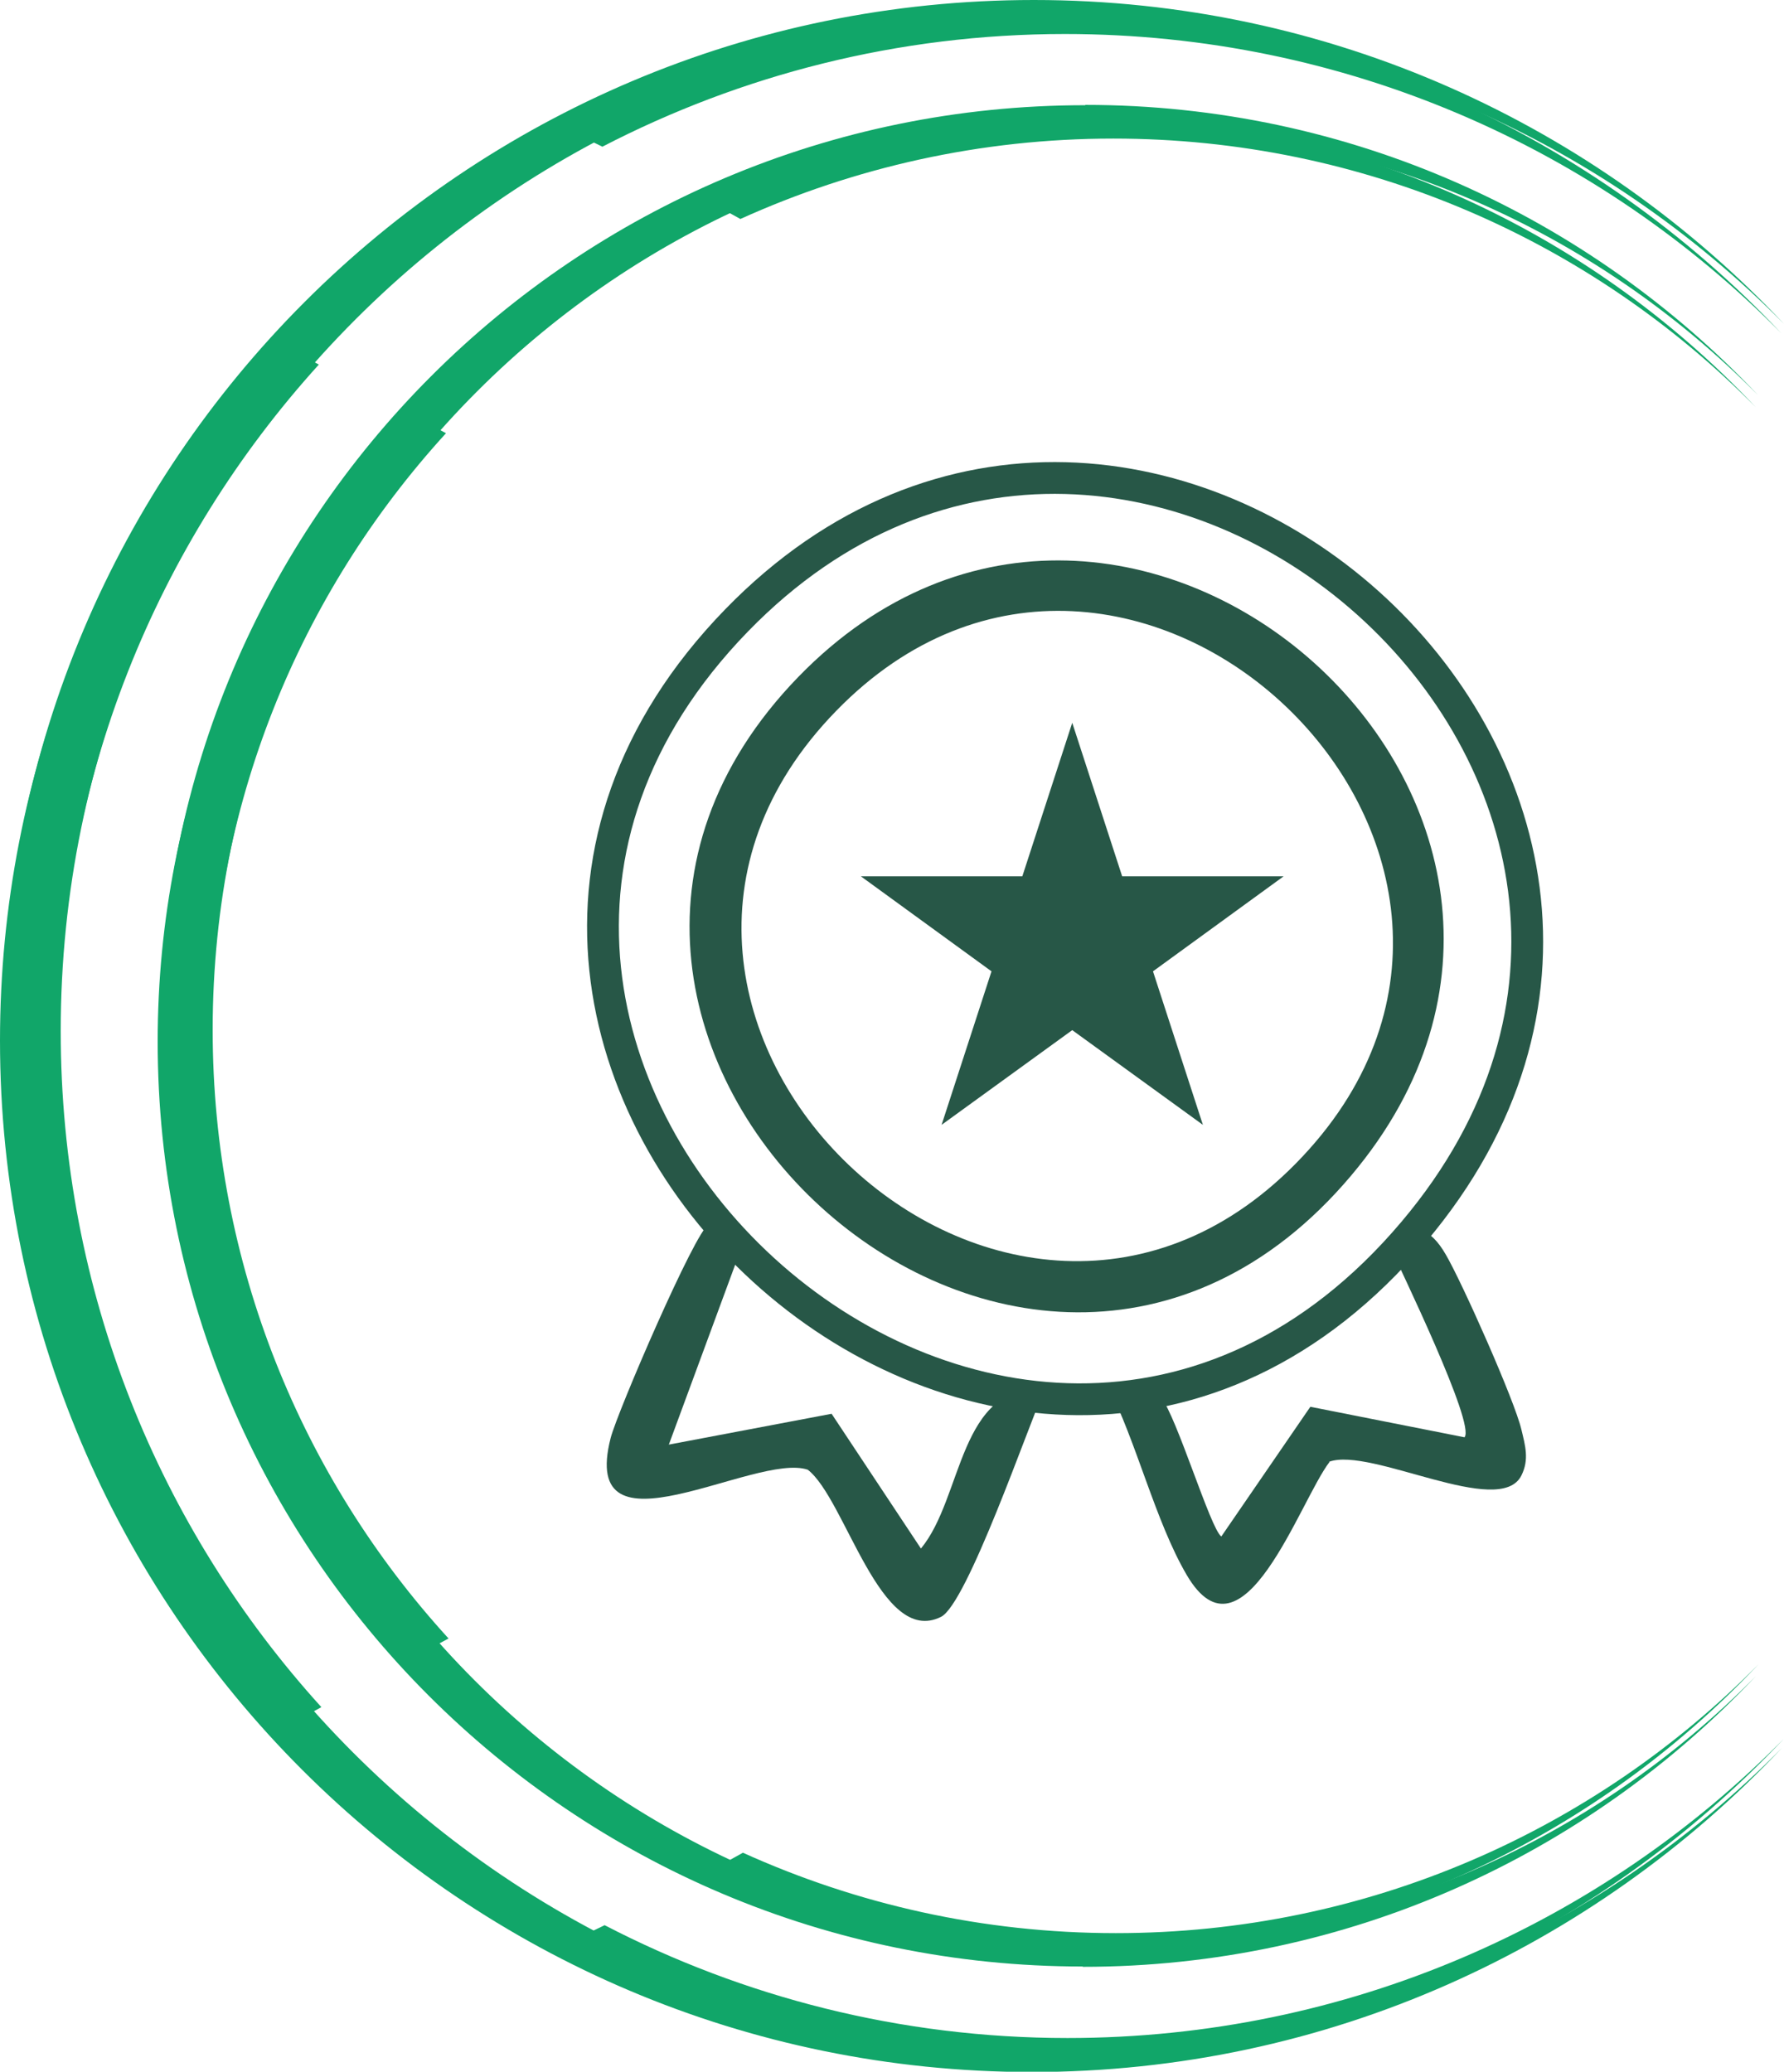 <?xml version="1.0" encoding="UTF-8"?>
<svg id="Layer_2" data-name="Layer 2" xmlns="http://www.w3.org/2000/svg" viewBox="0 0 56.12 65.18">
  <defs>
    <style>
      .cls-1 {
        fill: #11a669;
      }

      .cls-2 {
        fill: none;
        stroke: #275747;
        stroke-miterlimit: 10;
      }

      .cls-3 {
        fill: #275747;
      }
    </style>
  </defs>
  <g id="Layer_1-2" data-name="Layer 1">
    <g>
      <path class="cls-1" d="M55.31,52.37c-5.15,5.22-12.3,8.45-20.21,8.45-4.18,0-8.15-.91-11.73-2.53-.39.22-.79.44-1.18.65,3.65,1.64,7.69,2.57,11.95,2.57,8.34,0,15.86-3.51,21.17-9.14Z"/>
      <path class="cls-1" d="M34.14,3.31c-16.07,0-29.1,13.03-29.1,29.1,0,7.66,2.97,14.63,7.81,19.82.4-.22.82-.44,1.26-.68-4.61-5.05-7.42-11.77-7.42-19.15,0-15.69,12.72-28.41,28.41-28.41,7.91,0,15.06,3.23,20.21,8.45-5.31-5.62-12.83-9.14-21.17-9.14Z"/>
      <path class="cls-1" d="M10.11,53.71c-5.1-5.62-8.2-13.08-8.2-21.27C1.91,14.95,16.09.77,33.58.77c8.82,0,16.8,3.61,22.54,9.42C50.21,3.92,41.82,0,32.52,0,14.6,0,.08,14.53.08,32.44c0,8.51,3.28,16.24,8.63,22.03.44-.24.91-.49,1.4-.76Z"/>
      <path class="cls-1" d="M19.02,60.57c-.47.23-.95.46-1.42.68,4.47,2.32,9.54,3.64,14.92,3.64,9.3,0,17.69-3.92,23.6-10.19-5.74,5.82-13.72,9.42-22.54,9.42-5.25,0-10.2-1.29-14.56-3.55Z"/>
    </g>
    <g>
      <path class="cls-1" d="M55.23,12.81c-5.15-5.22-12.3-8.45-20.21-8.45-4.18,0-8.15.91-11.73,2.53-.39-.22-.79-.44-1.18-.65,3.65-1.64,7.69-2.57,11.95-2.57,8.34,0,15.86,3.51,21.17,9.14Z"/>
      <path class="cls-1" d="M34.06,61.87c-16.07,0-29.1-13.03-29.1-29.1,0-7.66,2.97-14.63,7.81-19.82.4.22.82.44,1.26.68-4.61,5.05-7.42,11.77-7.42,19.15,0,15.69,12.72,28.41,28.41,28.41,7.91,0,15.06-3.23,20.21-8.45-5.31,5.62-12.83,9.14-21.17,9.14Z"/>
      <path class="cls-1" d="M10.03,11.47C4.94,17.09,1.83,24.55,1.83,32.74c0,17.49,14.18,31.68,31.68,31.68,8.82,0,16.8-3.61,22.54-9.42-5.92,6.27-14.3,10.19-23.6,10.19C14.53,65.18,0,50.66,0,32.74c0-8.51,3.28-16.24,8.63-22.03.44.24.91.49,1.4.76Z"/>
      <path class="cls-1" d="M18.94,4.61c-.47-.23-.95-.46-1.42-.68C21.99,1.61,27.06.3,32.44.3c9.3,0,17.69,3.92,23.6,10.19-5.74-5.82-13.72-9.42-22.54-9.42-5.25,0-10.2,1.29-14.56,3.55Z"/>
    </g>
    <g>
      <path class="cls-3" d="M23.3,39.32l-2.26,6.13,5.12-.97,2.81,4.24c1.34-1.62,1.17-5.18,3.9-5.03-.52,1.16-2.45,6.78-3.27,7.18-1.91.95-3-3.71-4.19-4.63-1.65-.56-7.22,2.97-6.2-1,.21-.82,2.67-6.53,3.08-6.71.27-.12.65.89,1.02.79Z"/>
      <path class="cls-3" d="M41.82,46c-.94,1.23-2.73,6.56-4.49,3.55-.99-1.69-1.58-4.2-2.5-5.99.45.01,1.4.05,1.69.4.5.61,1.56,4.15,1.9,4.38l2.8-4.08,4.85.96c.35-.41-2.02-5.29-2.39-6.1.78-.72,1.32-.48,1.8.35.51.87,2.17,4.6,2.38,5.51.12.5.25.94,0,1.44-.68,1.37-4.74-.91-6.05-.43Z"/>
      <path class="cls-3" d="M25.12,21.29c10.35-10.65,27.07,4.22,17.38,15.7-10.32,12.23-28.37-4.38-17.38-15.7ZM40.98,36.38c9.01-9.61-5.5-23.43-14.67-14.02-9.37,9.61,5.5,23.81,14.67,14.02Z"/>
      <path class="cls-2" d="M23.17,19.52c12.68-13.05,33.18,5.17,21.3,19.24-12.65,14.98-34.77-5.37-21.3-19.24Z"/>
    </g>
    <polygon class="cls-3" points="33.73 22.74 35.3 27.57 40.38 27.57 36.27 30.56 37.84 35.39 33.73 32.41 29.62 35.39 31.19 30.56 27.08 27.57 32.16 27.57 33.73 22.74"/>
  </g>
</svg>